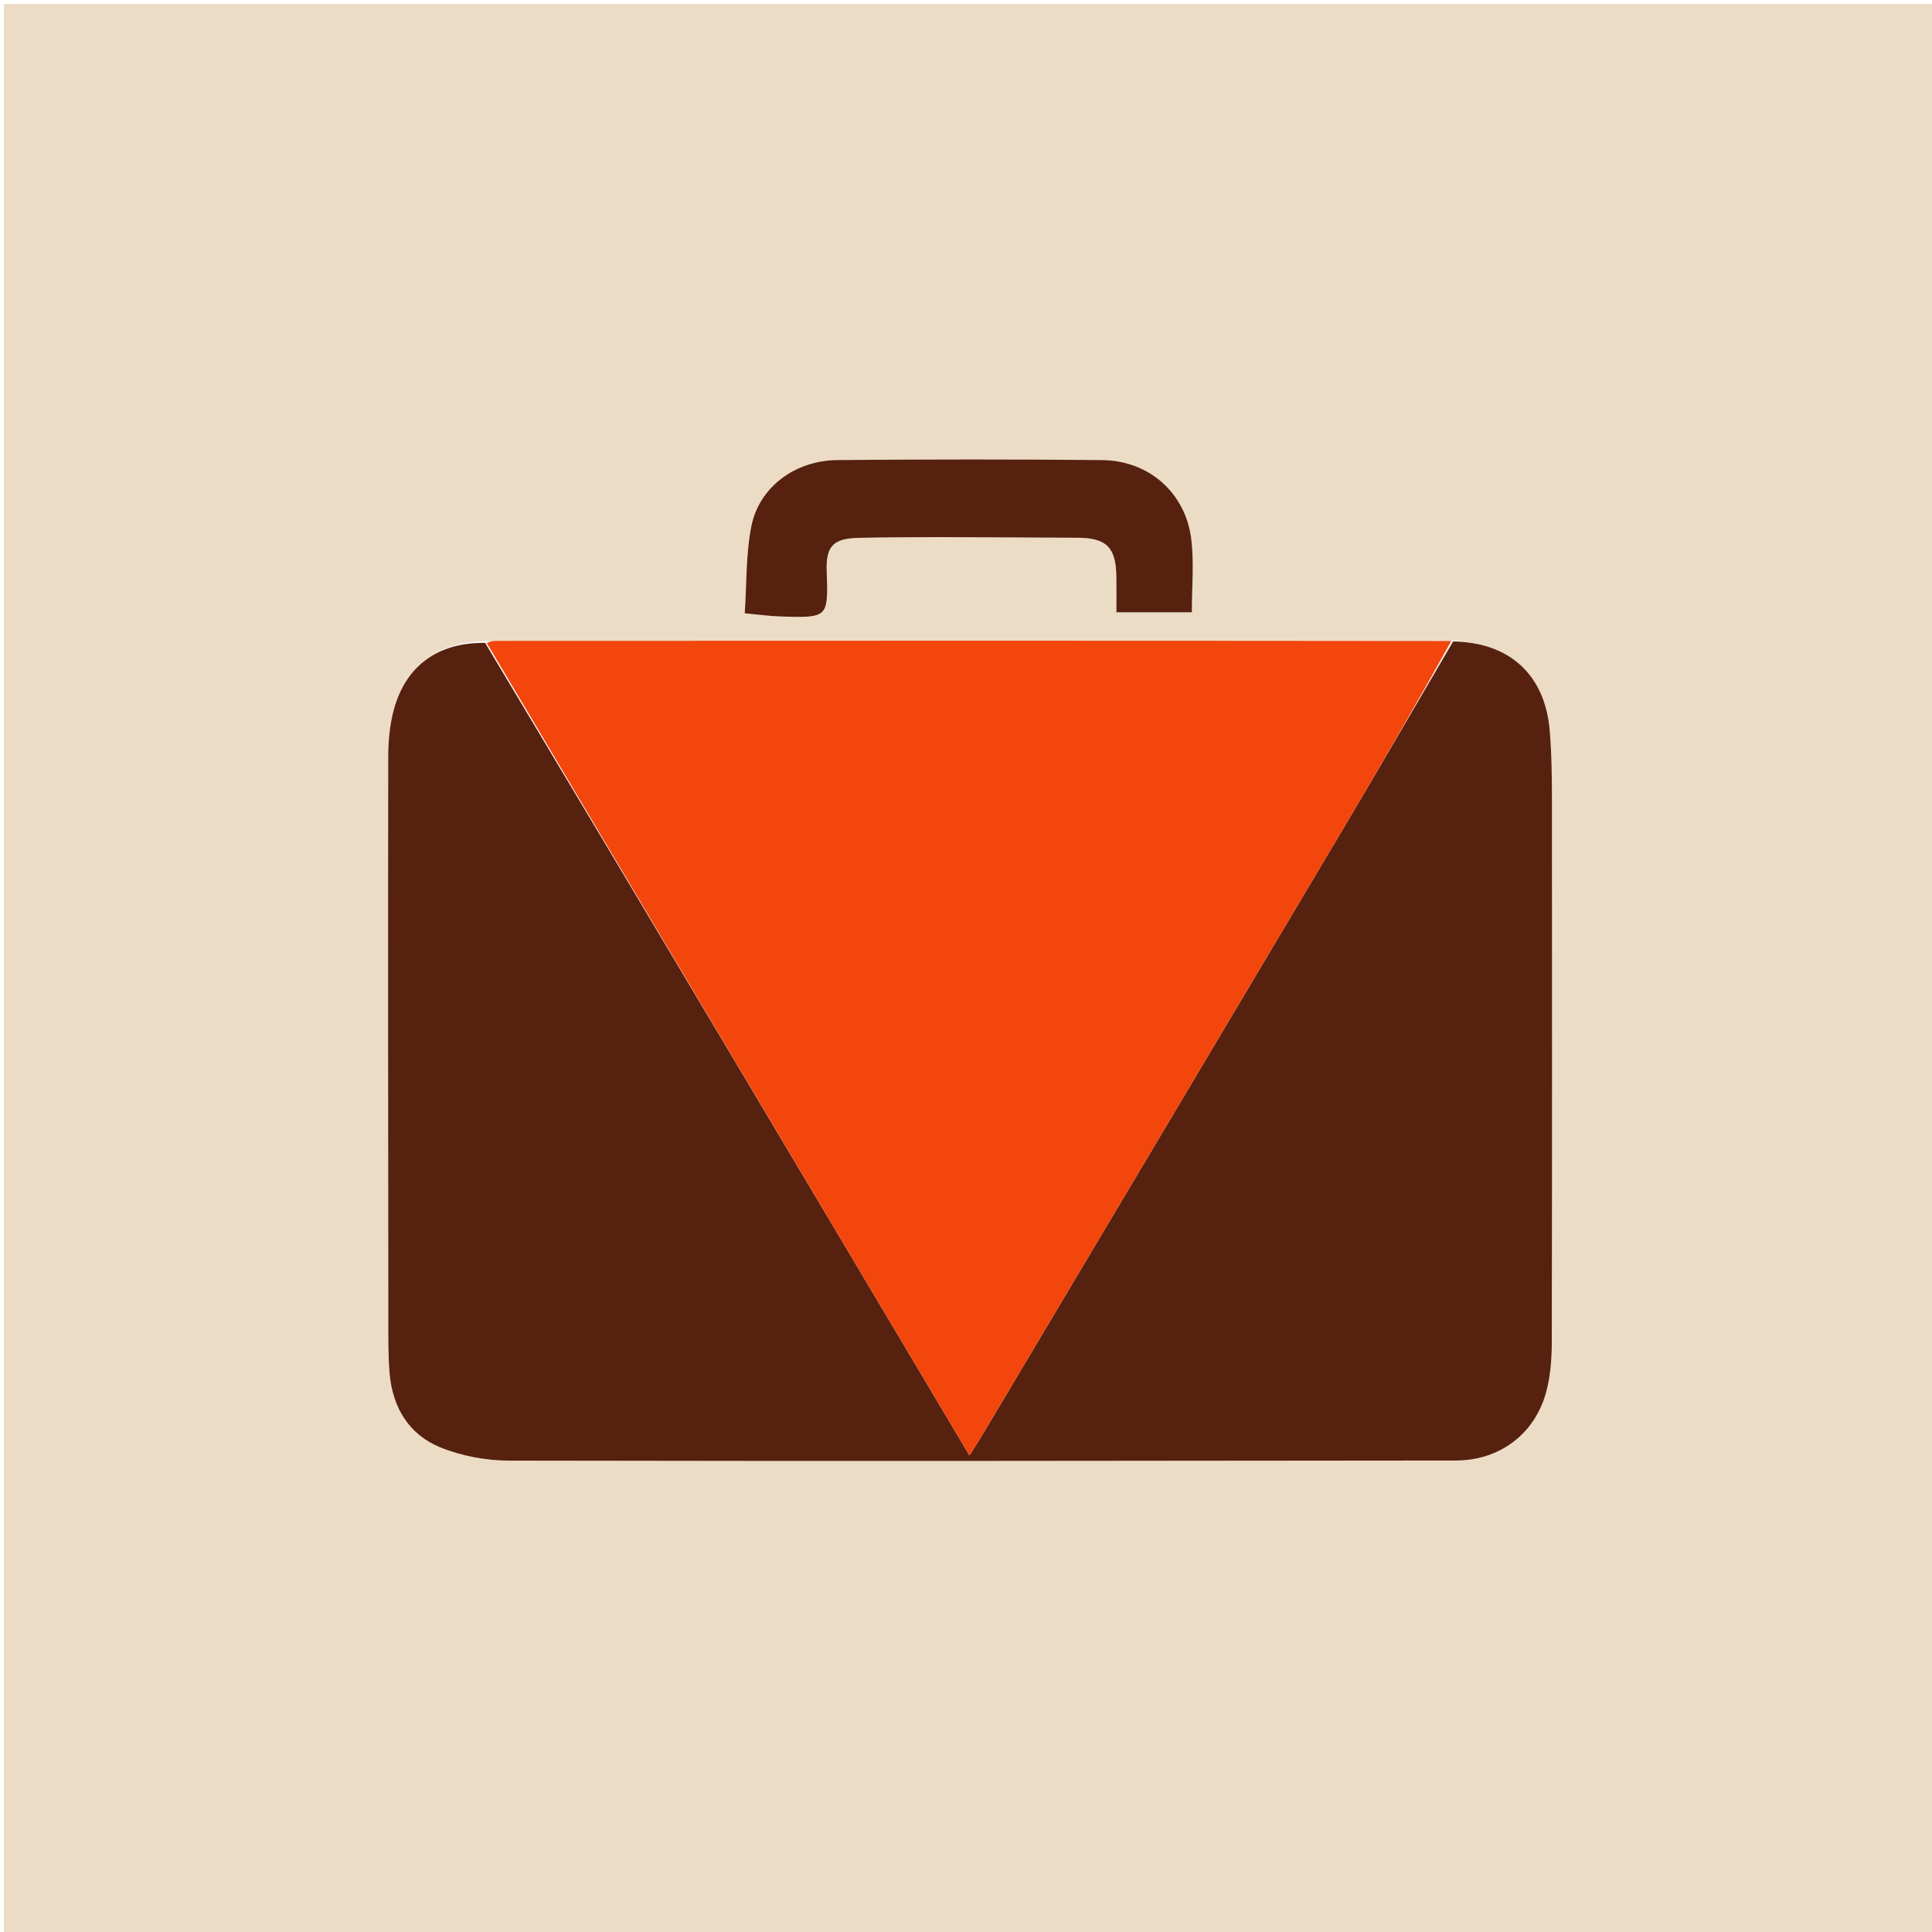 <svg xmlns="http://www.w3.org/2000/svg" xmlns:xlink="http://www.w3.org/1999/xlink" version="1.1" id="Layer_1" x="0px" y="0px" width="100%" viewBox="0 0 500 500" enable-background="new 0 0 500 500" xml:space="preserve">
<path fill="#ECDCC6" opacity="1" stroke="none" d=" M228,501   C152,501 76.5,501 1,501   C1,334.333 1,167.667 1,1   C167.667,1 334.333,1 501,1   C501,167.667 501,334.333 501,501   C410.167,501 319.333,501 228,501  M375.14,165.758   C292.88,165.785 210.621,165.81 128.362,165.848   C127.538,165.848 126.714,166.009 125.046,165.994   C113.328,166.209 105.026,172.313 101.942,183.587   C100.86,187.54 100.474,191.796 100.468,195.916   C100.397,244.577 100.451,293.239 100.497,341.901   C100.501,346.398 100.447,350.915 100.823,355.389   C101.562,364.203 105.815,371.268 113.95,374.583   C119.48,376.837 125.845,377.999 131.839,378.011   C213.496,378.175 295.153,378.069 376.811,377.981   C388.22,377.968 397.411,370.966 400.246,359.904   C401.266,355.926 401.595,351.677 401.603,347.551   C401.697,300.889 401.686,254.227 401.645,207.565   C401.639,201.407 401.584,195.226 401.075,189.096   C399.871,174.616 390.655,166.242 375.14,165.758  M243.5,139.005   C255.324,139.059 267.147,139.093 278.97,139.174   C286.35,139.224 288.776,141.657 288.915,149.099   C288.972,152.203 288.924,155.31 288.924,158.469   C295.868,158.469 302.079,158.469 308.452,158.469   C308.452,151.967 309.032,145.774 308.33,139.73   C306.927,127.655 297.45,119.191 285.224,119.068   C262.411,118.84 239.592,118.869 216.777,119.06   C205.756,119.153 196.461,126.029 194.434,136.257   C193.005,143.47 193.256,151.017 192.735,158.727   C196.53,159.071 199.309,159.466 202.098,159.55   C214.363,159.921 214.364,159.888 213.949,147.673   C213.738,141.46 215.623,139.37 222.019,139.202   C228.843,139.023 235.673,139.062 243.5,139.005  z"/>
<path fill="#57210F" opacity="1" stroke="none" d=" M376.062,165.996   C390.655,166.242 399.871,174.616 401.075,189.096   C401.584,195.226 401.639,201.407 401.645,207.565   C401.686,254.227 401.697,300.889 401.603,347.551   C401.595,351.677 401.266,355.926 400.246,359.904   C397.411,370.966 388.22,377.968 376.811,377.981   C295.153,378.069 213.496,378.175 131.839,378.011   C125.845,377.999 119.48,376.837 113.95,374.583   C105.815,371.268 101.562,364.203 100.823,355.389   C100.447,350.915 100.501,346.398 100.497,341.901   C100.451,293.239 100.397,244.577 100.468,195.916   C100.474,191.796 100.86,187.54 101.942,183.587   C105.026,172.313 113.328,166.209 125.561,166.379   C167.539,236.488 209.002,306.211 250.901,376.668   C252.509,374.091 253.575,372.451 254.574,370.773   C285.57,318.725 316.583,266.688 347.534,214.613   C357.133,198.461 366.557,182.204 376.062,165.996  z"/>
<path fill="#F2460D" opacity="1" stroke="none" d=" M375.601,165.877   C366.557,182.204 357.133,198.461 347.534,214.613   C316.583,266.688 285.57,318.725 254.574,370.773   C253.575,372.451 252.509,374.091 250.901,376.668   C209.002,306.211 167.539,236.488 125.983,166.43   C126.714,166.009 127.538,165.848 128.362,165.848   C210.621,165.81 292.88,165.785 375.601,165.877  z"/>
<path fill="#57210F" opacity="1" stroke="none" d=" M243,139.005   C235.673,139.062 228.843,139.023 222.019,139.202   C215.623,139.37 213.738,141.46 213.949,147.673   C214.364,159.888 214.363,159.921 202.098,159.55   C199.309,159.466 196.53,159.071 192.735,158.727   C193.256,151.017 193.005,143.47 194.434,136.257   C196.461,126.029 205.756,119.153 216.777,119.06   C239.592,118.869 262.411,118.84 285.224,119.068   C297.45,119.191 306.927,127.655 308.33,139.73   C309.032,145.774 308.452,151.967 308.452,158.469   C302.079,158.469 295.868,158.469 288.924,158.469   C288.924,155.31 288.972,152.203 288.915,149.099   C288.776,141.657 286.35,139.224 278.97,139.174   C267.147,139.093 255.324,139.059 243,139.005  z"/>
</svg>